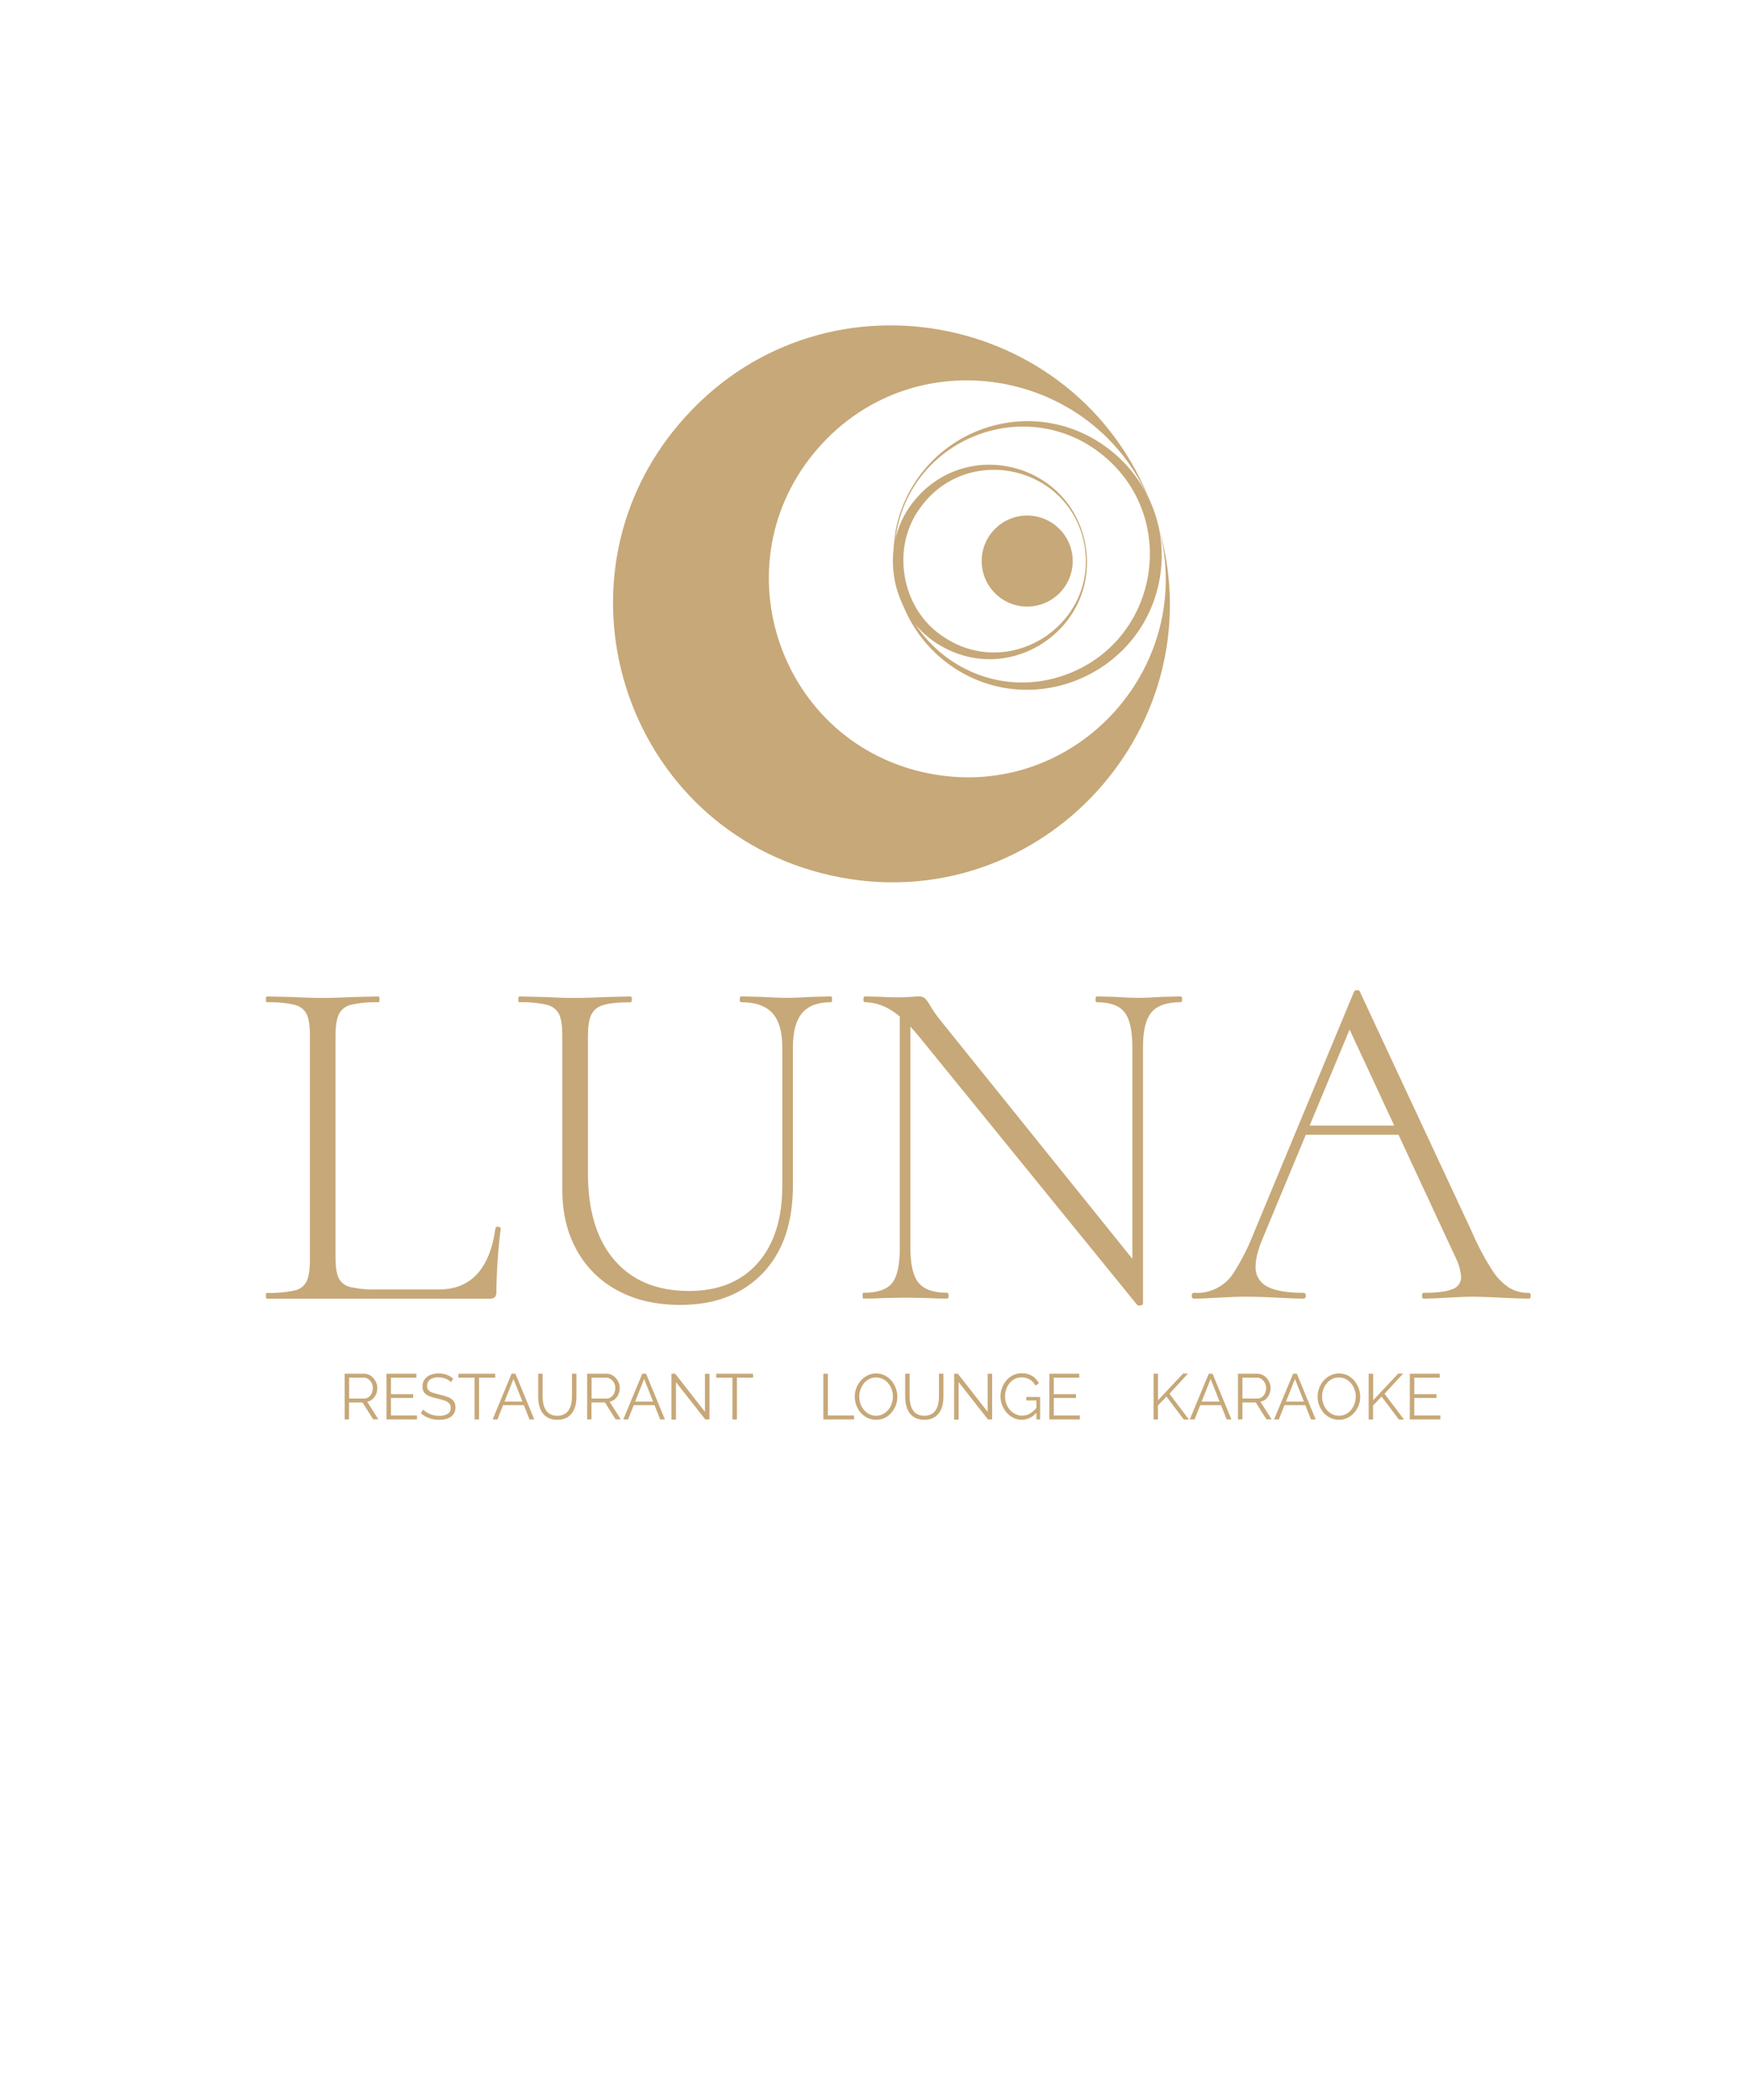 <?xml version="1.0" encoding="UTF-8"?> <svg xmlns="http://www.w3.org/2000/svg" viewBox="1647 2135.265 678 814.47" width="678" height="814.47" data-guides="{&quot;vertical&quot;:[],&quot;horizontal&quot;:[]}"><path fill="rgb(199, 168, 120)" stroke="none" fill-opacity="1" stroke-width="1" stroke-opacity="1" alignment-baseline="baseline" baseline-shift="baseline" color="rgb(51, 51, 51)" font-size-adjust="none" class="cls-1" id="tSvg1244d7b9354" title="Path 1" d="M 1780.69 2685.755 C 1780.69 2679.838 1780.69 2673.922 1780.69 2668.005C 1783.173 2668.005 1785.657 2668.005 1788.14 2668.005C 1788.86 2667.998 1789.573 2668.159 1790.22 2668.475C 1790.849 2668.794 1791.409 2669.232 1791.87 2669.765C 1792.34 2670.295 1792.713 2670.905 1792.97 2671.565C 1793.217 2672.203 1793.346 2672.881 1793.35 2673.565C 1793.355 2674.389 1793.192 2675.206 1792.87 2675.965C 1792.562 2676.693 1792.093 2677.342 1791.5 2677.865C 1790.908 2678.372 1790.195 2678.717 1789.43 2678.865C 1790.87 2681.148 1792.31 2683.432 1793.75 2685.715C 1793.083 2685.715 1792.417 2685.715 1791.75 2685.715C 1790.367 2683.532 1788.983 2681.348 1787.6 2679.165C 1785.863 2679.165 1784.127 2679.165 1782.39 2679.165C 1782.39 2681.348 1782.39 2683.532 1782.39 2685.715C 1781.823 2685.728 1781.257 2685.742 1780.69 2685.755ZM 1782.43 2677.655 C 1784.35 2677.655 1786.27 2677.655 1788.19 2677.655C 1788.841 2677.67 1789.479 2677.466 1790 2677.075C 1790.522 2676.684 1790.932 2676.164 1791.19 2675.565C 1791.472 2674.936 1791.615 2674.254 1791.61 2673.565C 1791.62 2672.869 1791.454 2672.181 1791.13 2671.565C 1790.826 2670.975 1790.383 2670.467 1789.84 2670.085C 1789.312 2669.717 1788.683 2669.522 1788.04 2669.525C 1786.17 2669.525 1784.3 2669.525 1782.43 2669.525C 1782.43 2672.235 1782.43 2674.945 1782.43 2677.655Z"></path><path fill="rgb(199, 168, 120)" stroke="none" fill-opacity="1" stroke-width="1" stroke-opacity="1" alignment-baseline="baseline" baseline-shift="baseline" color="rgb(51, 51, 51)" font-size-adjust="none" class="cls-1" id="tSvg415a619010" title="Path 2" d="M 1808.74 2684.205 C 1808.74 2684.722 1808.74 2685.238 1808.74 2685.755C 1804.793 2685.755 1800.847 2685.755 1796.9 2685.755C 1796.9 2679.838 1796.9 2673.922 1796.9 2668.005C 1800.77 2668.005 1804.64 2668.005 1808.51 2668.005C 1808.51 2668.522 1808.51 2669.038 1808.51 2669.555C 1805.22 2669.555 1801.93 2669.555 1798.64 2669.555C 1798.64 2671.688 1798.64 2673.822 1798.64 2675.955C 1801.51 2675.955 1804.38 2675.955 1807.25 2675.955C 1807.25 2676.445 1807.25 2676.935 1807.25 2677.425C 1804.38 2677.425 1801.51 2677.425 1798.64 2677.425C 1798.64 2679.685 1798.64 2681.945 1798.64 2684.205C 1802.007 2684.205 1805.373 2684.205 1808.74 2684.205Z"></path><path fill="rgb(199, 168, 120)" stroke="none" fill-opacity="1" stroke-width="1" stroke-opacity="1" alignment-baseline="baseline" baseline-shift="baseline" color="rgb(51, 51, 51)" font-size-adjust="none" class="cls-1" id="tSvga75a8c31b7" title="Path 3" d="M 1821.94 2671.325 C 1821.683 2671.036 1821.391 2670.781 1821.07 2670.565C 1820.718 2670.331 1820.342 2670.133 1819.95 2669.975C 1819.522 2669.806 1819.08 2669.672 1818.63 2669.575C 1818.137 2669.473 1817.634 2669.423 1817.13 2669.425C 1815.932 2669.329 1814.737 2669.643 1813.74 2670.315C 1813.027 2670.908 1812.628 2671.798 1812.66 2672.725C 1812.624 2673.316 1812.805 2673.899 1813.17 2674.365C 1813.604 2674.836 1814.157 2675.181 1814.77 2675.365C 1815.683 2675.669 1816.611 2675.926 1817.55 2676.135C 1818.657 2676.364 1819.744 2676.681 1820.8 2677.085C 1821.622 2677.388 1822.349 2677.902 1822.91 2678.575C 1823.435 2679.31 1823.696 2680.202 1823.65 2681.105C 1823.672 2681.84 1823.511 2682.568 1823.18 2683.225C 1822.87 2683.823 1822.421 2684.338 1821.87 2684.725C 1821.262 2685.139 1820.585 2685.44 1819.87 2685.615C 1819.031 2685.81 1818.171 2685.904 1817.31 2685.895C 1816.429 2685.9 1815.55 2685.806 1814.69 2685.615C 1813.871 2685.421 1813.076 2685.136 1812.32 2684.765C 1811.567 2684.378 1810.867 2683.894 1810.24 2683.325C 1810.527 2682.848 1810.813 2682.372 1811.1 2681.895C 1811.441 2682.249 1811.82 2682.564 1812.23 2682.835C 1812.698 2683.138 1813.189 2683.402 1813.7 2683.625C 1814.261 2683.862 1814.844 2684.042 1815.44 2684.165C 1816.073 2684.286 1816.716 2684.346 1817.36 2684.345C 1818.508 2684.409 1819.65 2684.142 1820.65 2683.575C 1821.425 2683.073 1821.875 2682.197 1821.83 2681.275C 1821.86 2680.634 1821.645 2680.005 1821.23 2679.515C 1820.732 2679.012 1820.117 2678.641 1819.44 2678.435C 1818.479 2678.105 1817.501 2677.828 1816.51 2677.605C 1815.453 2677.376 1814.416 2677.062 1813.41 2676.665C 1812.664 2676.38 1812.007 2675.9 1811.51 2675.275C 1811.061 2674.602 1810.841 2673.803 1810.88 2672.995C 1810.848 2672.003 1811.132 2671.026 1811.69 2670.205C 1812.253 2669.434 1813.023 2668.837 1813.91 2668.485C 1814.944 2668.076 1816.048 2667.876 1817.16 2667.895C 1817.89 2667.89 1818.619 2667.97 1819.33 2668.135C 1819.976 2668.286 1820.601 2668.518 1821.19 2668.825C 1821.769 2669.128 1822.307 2669.504 1822.79 2669.945C 1822.507 2670.405 1822.223 2670.865 1821.94 2671.325Z"></path><path fill="rgb(199, 168, 120)" stroke="none" fill-opacity="1" stroke-width="1" stroke-opacity="1" alignment-baseline="baseline" baseline-shift="baseline" color="rgb(51, 51, 51)" font-size-adjust="none" class="cls-1" id="tSvg17197649779" title="Path 4" d="M 1839.09 2669.555 C 1836.997 2669.555 1834.903 2669.555 1832.81 2669.555C 1832.81 2674.955 1832.81 2680.355 1832.81 2685.755C 1832.23 2685.755 1831.65 2685.755 1831.07 2685.755C 1831.07 2680.355 1831.07 2674.955 1831.07 2669.555C 1828.977 2669.555 1826.883 2669.555 1824.79 2669.555C 1824.79 2669.038 1824.79 2668.522 1824.79 2668.005C 1829.557 2668.005 1834.323 2668.005 1839.09 2668.005C 1839.09 2668.522 1839.09 2669.038 1839.09 2669.555Z"></path><path fill="rgb(199, 168, 120)" stroke="none" fill-opacity="1" stroke-width="1" stroke-opacity="1" alignment-baseline="baseline" baseline-shift="baseline" color="rgb(51, 51, 51)" font-size-adjust="none" class="cls-1" id="tSvgae878cdf65" title="Path 5" d="M 1845.44 2668.005 C 1845.93 2668.005 1846.42 2668.005 1846.91 2668.005C 1849.35 2673.922 1851.79 2679.838 1854.23 2685.755C 1853.617 2685.755 1853.003 2685.755 1852.39 2685.755C 1851.657 2683.905 1850.923 2682.055 1850.19 2680.205C 1847.507 2680.205 1844.823 2680.205 1842.14 2680.205C 1841.403 2682.055 1840.667 2683.905 1839.93 2685.755C 1839.31 2685.755 1838.69 2685.755 1838.07 2685.755C 1840.527 2679.838 1842.983 2673.922 1845.44 2668.005ZM 1849.64 2678.825 C 1848.48 2675.902 1847.32 2672.978 1846.16 2670.055C 1845 2672.978 1843.84 2675.902 1842.68 2678.825C 1845 2678.825 1847.32 2678.825 1849.64 2678.825Z"></path><path fill="rgb(199, 168, 120)" stroke="none" fill-opacity="1" stroke-width="1" stroke-opacity="1" alignment-baseline="baseline" baseline-shift="baseline" color="rgb(51, 51, 51)" font-size-adjust="none" class="cls-1" id="tSvg2b7deb2835" title="Path 6" d="M 1863.16 2685.875 C 1861.943 2685.913 1860.736 2685.655 1859.64 2685.125C 1858.721 2684.661 1857.933 2683.973 1857.35 2683.125C 1856.776 2682.252 1856.362 2681.284 1856.13 2680.265C 1855.869 2679.185 1855.738 2678.077 1855.74 2676.965C 1855.74 2673.982 1855.74 2670.998 1855.74 2668.015C 1856.31 2668.015 1856.88 2668.015 1857.45 2668.015C 1857.45 2670.998 1857.45 2673.982 1857.45 2676.965C 1857.451 2677.873 1857.549 2678.778 1857.74 2679.665C 1857.913 2680.502 1858.228 2681.304 1858.67 2682.035C 1859.096 2682.733 1859.695 2683.308 1860.41 2683.705C 1861.254 2684.135 1862.193 2684.345 1863.14 2684.315C 1864.11 2684.352 1865.073 2684.131 1865.93 2683.675C 1866.646 2683.271 1867.245 2682.689 1867.67 2681.985C 1868.103 2681.256 1868.407 2680.457 1868.57 2679.625C 1868.754 2678.75 1868.847 2677.859 1868.85 2676.965C 1868.85 2673.982 1868.85 2670.998 1868.85 2668.015C 1869.427 2668.015 1870.003 2668.015 1870.58 2668.015C 1870.58 2670.998 1870.58 2673.982 1870.58 2676.965C 1870.584 2678.11 1870.453 2679.251 1870.19 2680.365C 1869.945 2681.387 1869.511 2682.353 1868.91 2683.215C 1868.308 2684.038 1867.52 2684.706 1866.61 2685.165C 1865.532 2685.671 1864.35 2685.915 1863.16 2685.875Z"></path><path fill="rgb(199, 168, 120)" stroke="none" fill-opacity="1" stroke-width="1" stroke-opacity="1" alignment-baseline="baseline" baseline-shift="baseline" color="rgb(51, 51, 51)" font-size-adjust="none" class="cls-1" id="tSvg78dbde57b6" title="Path 7" d="M 1874.73 2685.755 C 1874.73 2679.838 1874.73 2673.922 1874.73 2668.005C 1877.21 2668.005 1879.69 2668.005 1882.17 2668.005C 1882.894 2667.998 1883.609 2668.159 1884.26 2668.475C 1884.889 2668.794 1885.449 2669.232 1885.91 2669.765C 1886.374 2670.298 1886.743 2670.907 1887 2671.565C 1887.252 2672.202 1887.381 2672.88 1887.38 2673.565C 1887.385 2674.389 1887.222 2675.206 1886.9 2675.965C 1886.595 2676.695 1886.126 2677.345 1885.53 2677.865C 1884.941 2678.375 1884.226 2678.721 1883.46 2678.865C 1884.9 2681.148 1886.34 2683.432 1887.78 2685.715C 1887.113 2685.715 1886.447 2685.715 1885.78 2685.715C 1884.4 2683.532 1883.02 2681.348 1881.64 2679.165C 1879.9 2679.165 1878.16 2679.165 1876.42 2679.165C 1876.42 2681.348 1876.42 2683.532 1876.42 2685.715C 1875.857 2685.728 1875.293 2685.742 1874.73 2685.755ZM 1876.46 2677.655 C 1878.38 2677.655 1880.3 2677.655 1882.22 2677.655C 1882.872 2677.672 1883.51 2677.468 1884.03 2677.075C 1884.554 2676.687 1884.965 2676.166 1885.22 2675.565C 1885.51 2674.938 1885.657 2674.255 1885.65 2673.565C 1885.661 2672.867 1885.492 2672.178 1885.16 2671.565C 1884.856 2670.975 1884.413 2670.467 1883.87 2670.085C 1883.342 2669.717 1882.713 2669.522 1882.07 2669.525C 1880.2 2669.525 1878.33 2669.525 1876.46 2669.525C 1876.46 2672.235 1876.46 2674.945 1876.46 2677.655Z"></path><path fill="rgb(199, 168, 120)" stroke="none" fill-opacity="1" stroke-width="1" stroke-opacity="1" alignment-baseline="baseline" baseline-shift="baseline" color="rgb(51, 51, 51)" font-size-adjust="none" class="cls-1" id="tSvg1713480f853" title="Path 8" d="M 1896.12 2668.005 C 1896.607 2668.005 1897.093 2668.005 1897.58 2668.005C 1900.023 2673.922 1902.467 2679.838 1904.91 2685.755C 1904.297 2685.755 1903.683 2685.755 1903.07 2685.755C 1902.337 2683.905 1901.603 2682.055 1900.87 2680.205C 1898.183 2680.205 1895.497 2680.205 1892.81 2680.205C 1892.077 2682.055 1891.343 2683.905 1890.61 2685.755C 1889.99 2685.755 1889.37 2685.755 1888.75 2685.755C 1891.207 2679.838 1893.663 2673.922 1896.12 2668.005ZM 1900.32 2678.825 C 1899.16 2675.902 1898 2672.978 1896.84 2670.055C 1895.68 2672.978 1894.52 2675.902 1893.36 2678.825C 1895.68 2678.825 1898 2678.825 1900.32 2678.825Z"></path><path fill="rgb(199, 168, 120)" stroke="none" fill-opacity="1" stroke-width="1" stroke-opacity="1" alignment-baseline="baseline" baseline-shift="baseline" color="rgb(51, 51, 51)" font-size-adjust="none" class="cls-1" id="tSvge1bbc0a3e3" title="Path 9" d="M 1909.17 2671.265 C 1909.17 2676.108 1909.17 2680.952 1909.17 2685.795C 1908.593 2685.795 1908.017 2685.795 1907.44 2685.795C 1907.44 2679.865 1907.44 2673.935 1907.44 2668.005C 1907.92 2668.005 1908.4 2668.005 1908.88 2668.005C 1912.733 2672.938 1916.587 2677.872 1920.44 2682.805C 1920.44 2677.878 1920.44 2672.952 1920.44 2668.025C 1921.02 2668.025 1921.6 2668.025 1922.18 2668.025C 1922.18 2673.935 1922.18 2679.845 1922.18 2685.755C 1921.64 2685.755 1921.1 2685.755 1920.56 2685.755C 1916.763 2680.925 1912.967 2676.095 1909.17 2671.265Z"></path><path fill="rgb(199, 168, 120)" stroke="none" fill-opacity="1" stroke-width="1" stroke-opacity="1" alignment-baseline="baseline" baseline-shift="baseline" color="rgb(51, 51, 51)" font-size-adjust="none" class="cls-1" id="tSvg150f7dd0d3b" title="Path 10" d="M 1939.1 2669.555 C 1937.007 2669.555 1934.913 2669.555 1932.82 2669.555C 1932.82 2674.955 1932.82 2680.355 1932.82 2685.755C 1932.243 2685.755 1931.667 2685.755 1931.09 2685.755C 1931.09 2680.355 1931.09 2674.955 1931.09 2669.555C 1928.997 2669.555 1926.903 2669.555 1924.81 2669.555C 1924.81 2669.038 1924.81 2668.522 1924.81 2668.005C 1929.573 2668.005 1934.337 2668.005 1939.1 2668.005C 1939.1 2668.522 1939.1 2669.038 1939.1 2669.555Z"></path><path fill="rgb(199, 168, 120)" stroke="none" fill-opacity="1" stroke-width="1" stroke-opacity="1" alignment-baseline="baseline" baseline-shift="baseline" color="rgb(51, 51, 51)" font-size-adjust="none" class="cls-1" id="tSvg1635441c428" title="Path 11" d="M 1966.35 2685.755 C 1966.35 2679.838 1966.35 2673.922 1966.35 2668.005C 1966.93 2668.005 1967.51 2668.005 1968.09 2668.005C 1968.09 2673.405 1968.09 2678.805 1968.09 2684.205C 1971.48 2684.205 1974.87 2684.205 1978.26 2684.205C 1978.26 2684.722 1978.26 2685.238 1978.26 2685.755C 1974.29 2685.755 1970.32 2685.755 1966.35 2685.755Z"></path><path fill="rgb(199, 168, 120)" stroke="none" fill-opacity="1" stroke-width="1" stroke-opacity="1" alignment-baseline="baseline" baseline-shift="baseline" color="rgb(51, 51, 51)" font-size-adjust="none" class="cls-1" id="tSvgb7f2bd2484" title="Path 12" d="M 1986.8 2685.875 C 1985.634 2685.891 1984.479 2685.634 1983.43 2685.125C 1982.434 2684.641 1981.546 2683.961 1980.82 2683.125C 1979.347 2681.387 1978.539 2679.183 1978.54 2676.905C 1978.532 2675.749 1978.742 2674.603 1979.16 2673.525C 1979.557 2672.463 1980.151 2671.486 1980.91 2670.645C 1981.65 2669.811 1982.547 2669.131 1983.55 2668.645C 1984.572 2668.15 1985.694 2667.897 1986.83 2667.905C 1988 2667.889 1989.156 2668.157 1990.2 2668.685C 1991.196 2669.19 1992.078 2669.895 1992.79 2670.755C 1993.507 2671.622 1994.075 2672.602 1994.47 2673.655C 1994.866 2674.703 1995.07 2675.814 1995.07 2676.935C 1995.075 2678.091 1994.861 2679.238 1994.44 2680.315C 1994.042 2681.372 1993.456 2682.348 1992.71 2683.195C 1991.974 2684.029 1991.08 2684.709 1990.08 2685.195C 1989.052 2685.665 1987.931 2685.897 1986.8 2685.875ZM 1980.27 2676.875 C 1980.267 2677.826 1980.429 2678.77 1980.75 2679.665C 1981.048 2680.53 1981.502 2681.334 1982.09 2682.035C 1982.659 2682.724 1983.364 2683.289 1984.16 2683.695C 1984.98 2684.103 1985.884 2684.312 1986.8 2684.305C 1987.746 2684.322 1988.681 2684.102 1989.52 2683.665C 1990.317 2683.247 1991.019 2682.668 1991.58 2681.965C 1992.152 2681.252 1992.592 2680.443 1992.88 2679.575C 1993.493 2677.803 1993.493 2675.877 1992.88 2674.105C 1992.573 2673.237 1992.112 2672.43 1991.52 2671.725C 1990.954 2671.036 1990.248 2670.473 1989.45 2670.075C 1987.771 2669.255 1985.809 2669.255 1984.13 2670.075C 1983.334 2670.485 1982.632 2671.058 1982.07 2671.755C 1981.498 2672.471 1981.051 2673.279 1980.75 2674.145C 1980.44 2675.022 1980.278 2675.945 1980.27 2676.875Z"></path><path fill="rgb(199, 168, 120)" stroke="none" fill-opacity="1" stroke-width="1" stroke-opacity="1" alignment-baseline="baseline" baseline-shift="baseline" color="rgb(51, 51, 51)" font-size-adjust="none" class="cls-1" id="tSvg15d2393ce5" title="Path 13" d="M 2005.51 2685.875 C 2004.293 2685.913 2003.086 2685.655 2001.99 2685.125C 2001.071 2684.665 2000.286 2683.976 1999.71 2683.125C 1999.128 2682.255 1998.712 2681.286 1998.48 2680.265C 1998.219 2679.185 1998.088 2678.077 1998.09 2676.965C 1998.09 2673.982 1998.09 2670.998 1998.09 2668.015C 1998.663 2668.015 1999.237 2668.015 1999.81 2668.015C 1999.81 2670.998 1999.81 2673.982 1999.81 2676.965C 1999.808 2677.872 1999.902 2678.777 2000.09 2679.665C 2000.263 2680.502 2000.578 2681.304 2001.02 2682.035C 2001.446 2682.733 2002.045 2683.308 2002.76 2683.705C 2003.604 2684.135 2004.543 2684.345 2005.49 2684.315C 2006.46 2684.352 2007.423 2684.131 2008.28 2683.675C 2008.998 2683.273 2009.597 2682.691 2010.02 2681.985C 2010.453 2681.256 2010.757 2680.457 2010.92 2679.625C 2011.109 2678.751 2011.202 2677.859 2011.2 2676.965C 2011.2 2673.982 2011.2 2670.998 2011.2 2668.015C 2011.777 2668.015 2012.353 2668.015 2012.93 2668.015C 2012.93 2670.998 2012.93 2673.982 2012.93 2676.965C 2012.934 2678.11 2012.803 2679.251 2012.54 2680.365C 2012.299 2681.388 2011.865 2682.355 2011.26 2683.215C 2010.658 2684.038 2009.87 2684.706 2008.96 2685.165C 2007.882 2685.671 2006.7 2685.915 2005.51 2685.875Z"></path><path fill="rgb(199, 168, 120)" stroke="none" fill-opacity="1" stroke-width="1" stroke-opacity="1" alignment-baseline="baseline" baseline-shift="baseline" color="rgb(51, 51, 51)" font-size-adjust="none" class="cls-1" id="tSvg15e21acf03" title="Path 14" d="M 2018.82 2671.265 C 2018.82 2676.108 2018.82 2680.952 2018.82 2685.795C 2018.24 2685.795 2017.66 2685.795 2017.08 2685.795C 2017.08 2679.865 2017.08 2673.935 2017.08 2668.005C 2017.56 2668.005 2018.04 2668.005 2018.52 2668.005C 2022.373 2672.938 2026.227 2677.872 2030.08 2682.805C 2030.08 2677.878 2030.08 2672.952 2030.08 2668.025C 2030.66 2668.025 2031.24 2668.025 2031.82 2668.025C 2031.82 2673.935 2031.82 2679.845 2031.82 2685.755C 2031.283 2685.755 2030.747 2685.755 2030.21 2685.755C 2026.413 2680.925 2022.617 2676.095 2018.82 2671.265Z"></path><path fill="rgb(199, 168, 120)" stroke="none" fill-opacity="1" stroke-width="1" stroke-opacity="1" alignment-baseline="baseline" baseline-shift="baseline" color="rgb(51, 51, 51)" font-size-adjust="none" class="cls-1" id="tSvg147a5bacc1e" title="Path 15" d="M 2043.31 2685.875 C 2042.172 2685.886 2041.047 2685.625 2040.03 2685.115C 2039.027 2684.606 2038.134 2683.907 2037.4 2683.055C 2036.664 2682.195 2036.082 2681.214 2035.68 2680.155C 2035.275 2679.102 2035.068 2677.983 2035.07 2676.855C 2035.062 2675.69 2035.269 2674.534 2035.68 2673.445C 2036.067 2672.393 2036.643 2671.42 2037.38 2670.575C 2038.096 2669.741 2038.974 2669.061 2039.96 2668.575C 2040.972 2668.082 2042.085 2667.832 2043.21 2667.845C 2044.699 2667.779 2046.174 2668.154 2047.45 2668.925C 2048.521 2669.612 2049.383 2670.581 2049.94 2671.725C 2049.493 2672.025 2049.047 2672.325 2048.6 2672.625C 2048.108 2671.606 2047.32 2670.76 2046.34 2670.195C 2045.371 2669.679 2044.288 2669.414 2043.19 2669.425C 2042.269 2669.413 2041.36 2669.626 2040.54 2670.045C 2039.767 2670.465 2039.087 2671.036 2038.54 2671.725C 2037.975 2672.432 2037.541 2673.235 2037.26 2674.095C 2036.972 2674.983 2036.826 2675.911 2036.83 2676.845C 2036.822 2677.813 2036.988 2678.775 2037.32 2679.685C 2037.644 2680.558 2038.126 2681.365 2038.74 2682.065C 2039.332 2682.74 2040.053 2683.291 2040.86 2683.685C 2041.667 2684.077 2042.553 2684.279 2043.45 2684.275C 2044.523 2684.277 2045.578 2683.997 2046.51 2683.465C 2047.584 2682.814 2048.518 2681.958 2049.26 2680.945C 2049.26 2681.562 2049.26 2682.178 2049.26 2682.795C 2047.875 2684.705 2045.669 2685.847 2043.31 2685.875ZM 2048.97 2678.375 C 2047.663 2678.375 2046.357 2678.375 2045.05 2678.375C 2045.05 2677.925 2045.05 2677.475 2045.05 2677.025C 2046.843 2677.025 2048.637 2677.025 2050.43 2677.025C 2050.43 2679.935 2050.43 2682.845 2050.43 2685.755C 2049.953 2685.755 2049.477 2685.755 2049 2685.755C 2048.99 2683.295 2048.98 2680.835 2048.97 2678.375Z"></path><path fill="rgb(199, 168, 120)" stroke="none" fill-opacity="1" stroke-width="1" stroke-opacity="1" alignment-baseline="baseline" baseline-shift="baseline" color="rgb(51, 51, 51)" font-size-adjust="none" class="cls-1" id="tSvg8725640b72" title="Path 16" d="M 2065.84 2684.205 C 2065.84 2684.722 2065.84 2685.238 2065.84 2685.755C 2061.893 2685.755 2057.947 2685.755 2054 2685.755C 2054 2679.838 2054 2673.922 2054 2668.005C 2057.87 2668.005 2061.74 2668.005 2065.61 2668.005C 2065.61 2668.522 2065.61 2669.038 2065.61 2669.555C 2062.317 2669.555 2059.023 2669.555 2055.73 2669.555C 2055.73 2671.688 2055.73 2673.822 2055.73 2675.955C 2058.6 2675.955 2061.47 2675.955 2064.34 2675.955C 2064.34 2676.445 2064.34 2676.935 2064.34 2677.425C 2061.47 2677.425 2058.6 2677.425 2055.73 2677.425C 2055.73 2679.685 2055.73 2681.945 2055.73 2684.205C 2059.1 2684.205 2062.47 2684.205 2065.84 2684.205Z"></path><path fill="rgb(199, 168, 120)" stroke="none" fill-opacity="1" stroke-width="1" stroke-opacity="1" alignment-baseline="baseline" baseline-shift="baseline" color="rgb(51, 51, 51)" font-size-adjust="none" class="cls-1" id="tSvg3dca418806" title="Path 17" d="M 2094.43 2685.755 C 2094.43 2679.838 2094.43 2673.922 2094.43 2668.005C 2095.01 2668.005 2095.59 2668.005 2096.17 2668.005C 2096.17 2671.442 2096.17 2674.878 2096.17 2678.315C 2099.403 2674.868 2102.637 2671.422 2105.87 2667.975C 2106.507 2667.975 2107.143 2667.975 2107.78 2667.975C 2105.383 2670.578 2102.987 2673.182 2100.59 2675.785C 2103.113 2679.118 2105.637 2682.452 2108.16 2685.785C 2107.493 2685.785 2106.827 2685.785 2106.16 2685.785C 2103.917 2682.815 2101.673 2679.845 2099.43 2676.875C 2098.33 2678.025 2097.23 2679.175 2096.13 2680.325C 2096.13 2682.145 2096.13 2683.965 2096.13 2685.785C 2095.563 2685.775 2094.997 2685.765 2094.43 2685.755Z"></path><path fill="rgb(199, 168, 120)" stroke="none" fill-opacity="1" stroke-width="1" stroke-opacity="1" alignment-baseline="baseline" baseline-shift="baseline" color="rgb(51, 51, 51)" font-size-adjust="none" class="cls-1" id="tSvg6340474ed8" title="Path 18" d="M 2115.85 2668.005 C 2116.337 2668.005 2116.823 2668.005 2117.31 2668.005C 2119.75 2673.922 2122.19 2679.838 2124.63 2685.755C 2124.02 2685.755 2123.41 2685.755 2122.8 2685.755C 2122.067 2683.905 2121.333 2682.055 2120.6 2680.205C 2117.913 2680.205 2115.227 2680.205 2112.54 2680.205C 2111.807 2682.055 2111.073 2683.905 2110.34 2685.755C 2109.72 2685.755 2109.1 2685.755 2108.48 2685.755C 2110.937 2679.838 2113.393 2673.922 2115.85 2668.005ZM 2120.05 2678.825 C 2118.89 2675.902 2117.73 2672.978 2116.57 2670.055C 2115.41 2672.978 2114.25 2675.902 2113.09 2678.825C 2115.41 2678.825 2117.73 2678.825 2120.05 2678.825Z"></path><path fill="rgb(199, 168, 120)" stroke="none" fill-opacity="1" stroke-width="1" stroke-opacity="1" alignment-baseline="baseline" baseline-shift="baseline" color="rgb(51, 51, 51)" font-size-adjust="none" class="cls-1" id="tSvgb14ccf6d14" title="Path 19" d="M 2127.17 2685.755 C 2127.17 2679.838 2127.17 2673.922 2127.17 2668.005C 2129.65 2668.005 2132.13 2668.005 2134.61 2668.005C 2135.334 2667.998 2136.049 2668.159 2136.7 2668.475C 2137.329 2668.794 2137.889 2669.232 2138.35 2669.765C 2138.814 2670.298 2139.183 2670.907 2139.44 2671.565C 2139.692 2672.202 2139.821 2672.88 2139.82 2673.565C 2139.825 2674.389 2139.662 2675.206 2139.34 2675.965C 2139.035 2676.695 2138.566 2677.345 2137.97 2677.865C 2137.381 2678.375 2136.666 2678.721 2135.9 2678.865C 2137.34 2681.148 2138.78 2683.432 2140.22 2685.715C 2139.553 2685.715 2138.887 2685.715 2138.22 2685.715C 2136.84 2683.532 2135.46 2681.348 2134.08 2679.165C 2132.353 2679.165 2130.627 2679.165 2128.9 2679.165C 2128.9 2681.348 2128.9 2683.532 2128.9 2685.715C 2128.323 2685.728 2127.747 2685.742 2127.17 2685.755ZM 2128.9 2677.655 C 2130.82 2677.655 2132.74 2677.655 2134.66 2677.655C 2135.312 2677.672 2135.95 2677.468 2136.47 2677.075C 2136.994 2676.687 2137.405 2676.166 2137.66 2675.565C 2137.95 2674.938 2138.097 2674.255 2138.09 2673.565C 2138.096 2672.868 2137.928 2672.18 2137.6 2671.565C 2137.296 2670.975 2136.853 2670.467 2136.31 2670.085C 2135.782 2669.717 2135.153 2669.522 2134.51 2669.525C 2132.64 2669.525 2130.77 2669.525 2128.9 2669.525C 2128.9 2672.235 2128.9 2674.945 2128.9 2677.655Z"></path><path fill="rgb(199, 168, 120)" stroke="none" fill-opacity="1" stroke-width="1" stroke-opacity="1" alignment-baseline="baseline" baseline-shift="baseline" color="rgb(51, 51, 51)" font-size-adjust="none" class="cls-1" id="tSvg82d2fd18b0" title="Path 20" d="M 2148.56 2668.005 C 2149.04 2668.005 2149.52 2668.005 2150 2668.005C 2152.44 2673.922 2154.88 2679.838 2157.32 2685.755C 2156.71 2685.755 2156.1 2685.755 2155.49 2685.755C 2154.757 2683.905 2154.023 2682.055 2153.29 2680.205C 2150.603 2680.205 2147.917 2680.205 2145.23 2680.205C 2144.497 2682.055 2143.763 2683.905 2143.03 2685.755C 2142.41 2685.755 2141.79 2685.755 2141.17 2685.755C 2143.633 2679.838 2146.097 2673.922 2148.56 2668.005ZM 2152.76 2678.825 C 2151.6 2675.902 2150.44 2672.978 2149.28 2670.055C 2148.12 2672.978 2146.96 2675.902 2145.8 2678.825C 2148.12 2678.825 2150.44 2678.825 2152.76 2678.825Z"></path><path fill="rgb(199, 168, 120)" stroke="none" fill-opacity="1" stroke-width="1" stroke-opacity="1" alignment-baseline="baseline" baseline-shift="baseline" color="rgb(51, 51, 51)" font-size-adjust="none" class="cls-1" id="tSvg15df2424262" title="Path 21" d="M 2166.33 2685.875 C 2165.16 2685.891 2164.003 2685.634 2162.95 2685.125C 2161.957 2684.641 2161.073 2683.96 2160.35 2683.125C 2159.622 2682.264 2159.05 2681.283 2158.66 2680.225C 2158.263 2679.163 2158.059 2678.039 2158.06 2676.905C 2158.066 2674.6 2158.908 2672.376 2160.43 2670.645C 2161.176 2669.813 2162.076 2669.134 2163.08 2668.645C 2164.099 2668.151 2165.218 2667.898 2166.35 2667.905C 2167.523 2667.889 2168.683 2668.156 2169.73 2668.685C 2170.726 2669.19 2171.608 2669.895 2172.32 2670.755C 2173.037 2671.622 2173.605 2672.602 2174 2673.655C 2174.388 2674.705 2174.588 2675.815 2174.59 2676.935C 2174.601 2678.072 2174.401 2679.201 2174 2680.265C 2173.602 2681.322 2173.016 2682.298 2172.27 2683.145C 2171.531 2683.979 2170.633 2684.659 2169.63 2685.145C 2168.6 2685.637 2167.471 2685.886 2166.33 2685.875ZM 2159.8 2676.875 C 2159.798 2677.825 2159.957 2678.768 2160.27 2679.665C 2160.572 2680.529 2161.026 2681.331 2161.61 2682.035C 2162.18 2682.727 2162.889 2683.292 2163.69 2683.695C 2164.51 2684.103 2165.414 2684.312 2166.33 2684.305C 2167.276 2684.321 2168.211 2684.101 2169.05 2683.665C 2169.847 2683.247 2170.549 2682.668 2171.11 2681.965C 2171.682 2681.252 2172.122 2680.443 2172.41 2679.575C 2172.708 2678.706 2172.86 2677.794 2172.86 2676.875C 2172.863 2675.931 2172.701 2674.993 2172.38 2674.105C 2172.081 2673.235 2171.623 2672.428 2171.03 2671.725C 2170.459 2671.04 2169.755 2670.479 2168.96 2670.075C 2167.281 2669.255 2165.319 2669.255 2163.64 2670.075C 2162.842 2670.483 2162.14 2671.056 2161.58 2671.755C 2161.008 2672.471 2160.561 2673.279 2160.26 2674.145C 2159.957 2675.023 2159.802 2675.946 2159.8 2676.875Z"></path><path fill="rgb(199, 168, 120)" stroke="none" fill-opacity="1" stroke-width="1" stroke-opacity="1" alignment-baseline="baseline" baseline-shift="baseline" color="rgb(51, 51, 51)" font-size-adjust="none" class="cls-1" id="tSvg18212ab2957" title="Path 22" d="M 2177.87 2685.755 C 2177.87 2679.838 2177.87 2673.922 2177.87 2668.005C 2178.45 2668.005 2179.03 2668.005 2179.61 2668.005C 2179.61 2671.442 2179.61 2674.878 2179.61 2678.315C 2182.843 2674.868 2186.077 2671.422 2189.31 2667.975C 2189.947 2667.975 2190.583 2667.975 2191.22 2667.975C 2188.82 2670.578 2186.42 2673.182 2184.02 2675.785C 2186.543 2679.118 2189.067 2682.452 2191.59 2685.785C 2190.923 2685.785 2190.257 2685.785 2189.59 2685.785C 2187.35 2682.815 2185.11 2679.845 2182.87 2676.875C 2181.77 2678.025 2180.67 2679.175 2179.57 2680.325C 2179.57 2682.145 2179.57 2683.965 2179.57 2685.785C 2179.003 2685.775 2178.437 2685.765 2177.87 2685.755Z"></path><path fill="rgb(199, 168, 120)" stroke="none" fill-opacity="1" stroke-width="1" stroke-opacity="1" alignment-baseline="baseline" baseline-shift="baseline" color="rgb(51, 51, 51)" font-size-adjust="none" class="cls-1" id="tSvg169a6359eba" title="Path 23" d="M 2205.67 2684.205 C 2205.67 2684.722 2205.67 2685.238 2205.67 2685.755C 2201.723 2685.755 2197.777 2685.755 2193.83 2685.755C 2193.83 2679.838 2193.83 2673.922 2193.83 2668.005C 2197.7 2668.005 2201.57 2668.005 2205.44 2668.005C 2205.44 2668.522 2205.44 2669.038 2205.44 2669.555C 2202.147 2669.555 2198.853 2669.555 2195.56 2669.555C 2195.56 2671.688 2195.56 2673.822 2195.56 2675.955C 2198.433 2675.955 2201.307 2675.955 2204.18 2675.955C 2204.18 2676.445 2204.18 2676.935 2204.18 2677.425C 2201.307 2677.425 2198.433 2677.425 2195.56 2677.425C 2195.56 2679.685 2195.56 2681.945 2195.56 2684.205C 2198.93 2684.205 2202.3 2684.205 2205.67 2684.205Z"></path><path fill="rgb(199, 168, 120)" stroke="none" fill-opacity="1" stroke-width="1" stroke-opacity="1" alignment-baseline="baseline" baseline-shift="baseline" color="rgb(51, 51, 51)" font-size-adjust="none" class="cls-1" id="tSvg1181ef6534d" title="Path 24" d="M 1778.36 2630.925 C 1779.268 2632.695 1780.918 2633.967 1782.86 2634.395C 1786.276 2635.148 1789.774 2635.464 1793.27 2635.335C 1801.27 2635.335 1809.27 2635.335 1817.27 2635.335C 1829.643 2635.335 1836.957 2627.395 1839.21 2611.515C 1839.21 2611.145 1839.55 2610.985 1840.21 2611.045C 1840.87 2611.105 1841.21 2611.325 1841.21 2611.705C 1840.205 2619.795 1839.641 2627.934 1839.52 2636.085C 1839.607 2636.85 1839.423 2637.622 1839 2638.265C 1838.373 2638.785 1837.558 2639.021 1836.75 2638.915C 1808.003 2638.915 1779.257 2638.915 1750.51 2638.915C 1750.26 2638.915 1750.14 2638.545 1750.14 2637.795C 1750.14 2637.045 1750.26 2636.665 1750.51 2636.665C 1754.128 2636.79 1757.748 2636.474 1761.29 2635.725C 1763.341 2635.315 1765.079 2633.962 1765.98 2632.075C 1766.8 2630.265 1767.2 2627.475 1767.2 2623.725C 1767.2 2594.775 1767.2 2565.825 1767.2 2536.875C 1767.2 2533.125 1766.8 2530.375 1765.98 2528.625C 1765.039 2526.768 1763.32 2525.427 1761.29 2524.965C 1757.756 2524.161 1754.132 2523.824 1750.51 2523.965C 1750.26 2523.965 1750.14 2523.585 1750.14 2522.835C 1750.14 2522.085 1750.26 2521.715 1750.51 2521.715C 1753.573 2521.778 1756.637 2521.842 1759.7 2521.905C 1764.953 2522.158 1769.08 2522.282 1772.08 2522.275C 1775.453 2522.275 1779.767 2522.152 1785.02 2521.905C 1787.957 2521.842 1790.893 2521.778 1793.83 2521.715C 1794.08 2521.715 1794.21 2522.085 1794.21 2522.835C 1794.21 2523.585 1794.08 2523.965 1793.83 2523.965C 1790.208 2523.825 1786.584 2524.161 1783.05 2524.965C 1780.998 2525.438 1779.272 2526.817 1778.36 2528.715C 1777.547 2530.535 1777.14 2533.318 1777.14 2537.065C 1777.14 2565.695 1777.14 2594.325 1777.14 2622.955C 1777.14 2626.585 1777.55 2629.265 1778.36 2630.925Z"></path><path fill="rgb(199, 168, 120)" stroke="none" fill-opacity="1" stroke-width="1" stroke-opacity="1" alignment-baseline="baseline" baseline-shift="baseline" color="rgb(51, 51, 51)" font-size-adjust="none" class="cls-1" id="tSvg152304482b3" title="Path 25" d="M 1946.58 2528.155 C 1944.02 2525.342 1939.99 2523.935 1934.49 2523.935C 1934.11 2523.935 1933.92 2523.555 1933.92 2522.805C 1933.92 2522.055 1934.11 2521.685 1934.49 2521.685C 1937.113 2521.748 1939.737 2521.812 1942.36 2521.875C 1946.613 2522.128 1950.053 2522.252 1952.68 2522.245C 1954.933 2522.245 1957.933 2522.122 1961.68 2521.875C 1964.243 2521.812 1966.807 2521.748 1969.37 2521.685C 1969.62 2521.685 1969.74 2522.055 1969.74 2522.805C 1969.74 2523.555 1969.62 2523.935 1969.37 2523.935C 1964.243 2523.935 1960.493 2525.342 1958.12 2528.155C 1955.747 2530.968 1954.557 2535.375 1954.55 2541.375C 1954.55 2559.255 1954.55 2577.135 1954.55 2595.015C 1954.55 2609.642 1950.613 2621.018 1942.74 2629.145C 1934.867 2637.272 1924.24 2641.335 1910.86 2641.335C 1901.6 2641.335 1893.537 2639.492 1886.67 2635.805C 1879.935 2632.259 1874.389 2626.814 1870.72 2620.145C 1866.973 2613.398 1865.1 2605.585 1865.1 2596.705C 1865.1 2576.762 1865.1 2556.818 1865.1 2536.875C 1865.1 2533.128 1864.693 2530.378 1863.88 2528.625C 1862.939 2526.768 1861.22 2525.427 1859.19 2524.965C 1855.656 2524.161 1852.032 2523.825 1848.41 2523.965C 1848.15 2523.965 1848.03 2523.585 1848.03 2522.835C 1848.03 2522.085 1848.15 2521.715 1848.41 2521.715C 1851.41 2521.778 1854.41 2521.842 1857.41 2521.905C 1862.663 2522.158 1866.85 2522.282 1869.97 2522.275C 1873.35 2522.275 1877.663 2522.152 1882.91 2521.905C 1885.787 2521.842 1888.663 2521.778 1891.54 2521.715C 1891.92 2521.715 1892.1 2522.085 1892.1 2522.835C 1892.1 2523.585 1891.92 2523.965 1891.54 2523.965C 1886.67 2523.965 1883.1 2524.345 1880.85 2525.095C 1878.834 2525.646 1877.158 2527.048 1876.26 2528.935C 1875.44 2530.745 1875.04 2533.535 1875.04 2537.285C 1875.04 2554.912 1875.04 2572.538 1875.04 2590.165C 1875.04 2604.792 1878.477 2616.075 1885.35 2624.015C 1892.223 2631.955 1901.85 2635.925 1914.23 2635.925C 1925.61 2635.925 1934.487 2632.332 1940.86 2625.145C 1947.233 2617.958 1950.423 2607.988 1950.43 2595.235C 1950.43 2577.282 1950.43 2559.328 1950.43 2541.375C 1950.43 2535.375 1949.147 2530.968 1946.58 2528.155Z"></path><path fill="rgb(199, 168, 120)" stroke="none" fill-opacity="1" stroke-width="1" stroke-opacity="1" alignment-baseline="baseline" baseline-shift="baseline" color="rgb(51, 51, 51)" font-size-adjust="none" class="cls-1" id="tSvg12822413aef" title="Path 26" d="M 1996 2525.995 C 1997.373 2526.122 1998.747 2526.248 2000.12 2526.375C 2000.12 2557.375 2000.12 2588.375 2000.12 2619.375C 2000.12 2625.745 2001.19 2630.225 2003.31 2632.785C 2005.43 2635.345 2009.13 2636.625 2014.38 2636.625C 2014.75 2636.625 2014.94 2637.005 2014.94 2637.755C 2014.94 2638.505 2014.75 2638.875 2014.38 2638.875C 2011.38 2638.875 2009.06 2638.815 2007.44 2638.685C 2004.44 2638.625 2001.44 2638.565 1998.44 2638.505C 1995.377 2638.565 1992.313 2638.625 1989.25 2638.685C 1987.623 2638.812 1985.183 2638.875 1981.93 2638.875C 1981.68 2638.875 1981.56 2638.505 1981.56 2637.755C 1981.56 2637.005 1981.68 2636.625 1981.93 2636.625C 1987.31 2636.625 1991 2635.375 1993 2632.875C 1995 2630.375 1996 2625.875 1996 2619.375C 1996 2588.248 1996 2557.122 1996 2525.995ZM 2089.39 2641.525 C 2088.949 2641.68 2088.459 2641.609 2088.08 2641.335C 2059.823 2606.578 2031.567 2571.822 2003.31 2537.065C 1999.31 2532.185 1995.643 2528.778 1992.31 2526.845C 1989.352 2525.007 1985.952 2524.002 1982.47 2523.935C 1982.09 2523.935 1981.9 2523.555 1981.9 2522.805C 1981.9 2522.055 1982.09 2521.685 1982.47 2521.685C 1984.72 2521.748 1986.97 2521.812 1989.22 2521.875C 1990.59 2521.995 1992.53 2522.055 1995.03 2522.055C 1997.16 2522.055 1998.9 2521.995 2000.28 2521.875C 2001.66 2521.755 2002.72 2521.685 2003.47 2521.685C 2004.244 2521.655 2005.005 2521.887 2005.63 2522.345C 2006.459 2523.12 2007.137 2524.042 2007.63 2525.065C 2008.983 2527.289 2010.486 2529.417 2012.13 2531.435C 2037.697 2563.192 2063.263 2594.948 2088.83 2626.705C 2089.33 2631.455 2089.83 2636.205 2090.33 2640.955C 2090.33 2641.205 2090 2641.395 2089.39 2641.525ZM 2090.33 2640.955 C 2088.957 2639.018 2087.583 2637.082 2086.21 2635.145C 2086.21 2603.888 2086.21 2572.632 2086.21 2541.375C 2086.21 2535.005 2085.21 2530.495 2083.21 2527.875C 2081.21 2525.255 2077.59 2523.935 2072.34 2523.935C 2072.09 2523.935 2071.96 2523.555 2071.96 2522.805C 2071.96 2522.055 2072.09 2521.685 2072.34 2521.685C 2074.713 2521.748 2077.087 2521.812 2079.46 2521.875C 2083.21 2522.125 2086.22 2522.245 2088.46 2522.245C 2090.7 2522.245 2093.64 2522.125 2097.64 2521.875C 2100.08 2521.812 2102.52 2521.748 2104.96 2521.685C 2105.33 2521.685 2105.52 2522.055 2105.52 2522.805C 2105.52 2523.555 2105.33 2523.935 2104.96 2523.935C 2099.58 2523.935 2095.797 2525.248 2093.61 2527.875C 2091.42 2530.495 2090.33 2535.005 2090.33 2541.375C 2090.33 2574.568 2090.33 2607.762 2090.33 2640.955Z"></path><path fill="rgb(199, 168, 120)" stroke="none" fill-opacity="1" stroke-width="1" stroke-opacity="1" alignment-baseline="baseline" baseline-shift="baseline" color="rgb(51, 51, 51)" font-size-adjust="none" class="cls-1" id="tSvg2f45c8900e" title="Path 27" d="M 2240.74 2637.775 C 2240.74 2638.525 2240.48 2638.895 2239.99 2638.895C 2237.73 2638.895 2234.11 2638.775 2229.11 2638.525C 2224.35 2638.275 2220.86 2638.145 2218.61 2638.145C 2215.977 2638.145 2212.537 2638.272 2208.29 2638.525C 2204.29 2638.778 2201.29 2638.902 2199.29 2638.895C 2198.79 2638.895 2198.54 2638.525 2198.54 2637.775C 2198.54 2637.025 2198.79 2636.645 2199.29 2636.645C 2204.41 2636.645 2208.097 2636.175 2210.35 2635.235C 2212.413 2634.569 2213.79 2632.622 2213.73 2630.455C 2213.518 2627.909 2212.819 2625.427 2211.67 2623.145C 2197.54 2592.762 2183.41 2562.378 2169.28 2531.995C 2170.47 2530.935 2171.66 2529.875 2172.85 2528.815C 2160.783 2557.815 2148.717 2586.815 2136.65 2615.815C 2134.883 2620.115 2134 2623.622 2134 2626.335C 2133.806 2629.619 2135.571 2632.707 2138.5 2634.205C 2141.5 2635.832 2146.187 2636.645 2152.56 2636.645C 2153.19 2636.645 2153.5 2637.025 2153.5 2637.775C 2153.5 2638.525 2153.19 2638.895 2152.56 2638.895C 2150.313 2638.895 2147.063 2638.772 2142.81 2638.525C 2138.063 2638.278 2133.937 2638.152 2130.43 2638.145C 2127.3 2638.145 2123.62 2638.275 2119.37 2638.525C 2115.62 2638.775 2112.55 2638.895 2110.18 2638.895C 2109.55 2638.895 2109.24 2638.525 2109.24 2637.775C 2109.24 2637.025 2109.55 2636.645 2110.18 2636.645C 2116.687 2637.082 2122.859 2633.719 2126.02 2628.015C 2128.782 2623.621 2131.126 2618.977 2133.02 2614.145C 2146.083 2582.698 2159.147 2551.252 2172.21 2519.805C 2172.491 2519.418 2172.953 2519.206 2173.43 2519.245C 2174 2519.245 2174.34 2519.435 2174.43 2519.805C 2188.953 2550.938 2203.477 2582.072 2218 2613.205C 2220.163 2618.25 2222.735 2623.109 2225.69 2627.735C 2227.392 2630.495 2229.662 2632.861 2232.35 2634.675C 2234.651 2636.028 2237.281 2636.72 2239.95 2636.675C 2240.48 2636.645 2240.74 2637.025 2240.74 2637.775ZM 2152.4 2571.775 C 2165.267 2571.775 2178.133 2571.775 2191 2571.775C 2191.437 2572.965 2191.873 2574.155 2192.31 2575.345C 2178.07 2575.345 2163.83 2575.345 2149.59 2575.345C 2150.527 2574.155 2151.463 2572.965 2152.4 2571.775Z"></path><path fill="rgb(199, 168, 120)" stroke="none" fill-opacity="1" stroke-width="1" stroke-opacity="1" alignment-baseline="baseline" baseline-shift="baseline" color="rgb(51, 51, 51)" font-size-adjust="none" class="cls-1" id="tSvg12e2a3022f0" title="Path 28" d="M 1994.727 2341.652 C 1988.408 2377.185 2021.269 2407.362 2055.928 2398.33C 2096.985 2387.288 2106.423 2333.929 2071.698 2309.465C 2042.247 2289.06 2001.019 2306.106 1994.727 2341.652ZM 1994.277 2341.573 C 1997.993 2320.901 2013.727 2304.468 2034.21 2299.864C 2070.297 2291.798 2103.25 2323.39 2096.786 2359.809C 2090.323 2396.227 2048.526 2414.556 2017.476 2394.548C 1999.84 2383.169 1990.728 2362.333 1994.344 2341.652C 1994.321 2341.626 1994.299 2341.599 1994.277 2341.573Z"></path><path fill="rgb(199, 168, 120)" stroke="none" fill-opacity="1" stroke-width="1" stroke-opacity="1" alignment-baseline="baseline" baseline-shift="baseline" color="rgb(51, 51, 51)" font-size-adjust="none" class="cls-1" id="tSvg4e4a30032" title="Path 29" d="M 2068.023 2346.571 C 2073.628 2378.983 2038.242 2402.641 2010.351 2384.776C 1992.321 2373.231 1987.787 2347.603 2000.741 2330.557C 2020.807 2304.215 2062.128 2314.226 2068.023 2346.571ZM 2067.627 2346.638 C 2061.995 2315.667 2021.706 2306.794 2003.663 2332.58C 1992.533 2347.933 1996.67 2371.274 2012.4 2381.853C 2038.216 2399.851 2072.993 2377.661 2067.627 2346.638Z"></path><ellipse alignment-baseline="baseline" baseline-shift="baseline" color="rgb(51, 51, 51)" fill="rgb(199, 168, 120)" font-size-adjust="none" class="cls-1" cx="2045.42" cy="2352.853" r="17.65" id="tSvg7d47a5e40" title="Ellipse 1" fill-opacity="1" stroke="none" stroke-opacity="1" rx="17.65" ry="17.65" style="transform: rotate(0deg); transform-origin: 2045.42px 2352.853px;"></ellipse><path fill="rgb(199, 168, 120)" stroke="none" fill-opacity="1" stroke-width="1" stroke-opacity="1" alignment-baseline="baseline" baseline-shift="baseline" color="rgb(51, 51, 51)" font-size-adjust="none" class="cls-1" id="tSvgff14701c61" title="Path 30" d="M 2095.557 2336.693 C 2120.744 2415.868 2050.812 2492.629 1969.679 2474.863C 1888.547 2457.097 1857.064 2358.128 1913.01 2296.719C 1968.337 2235.99 2068.502 2256.917 2094.909 2334.723C 2075.658 2278.715 2003.022 2264.559 1964.164 2309.242C 1925.306 2353.924 1949.37 2423.933 2007.479 2435.258C 2064.687 2446.408 2113.017 2392.323 2095.557 2336.693Z"></path><defs></defs></svg> 